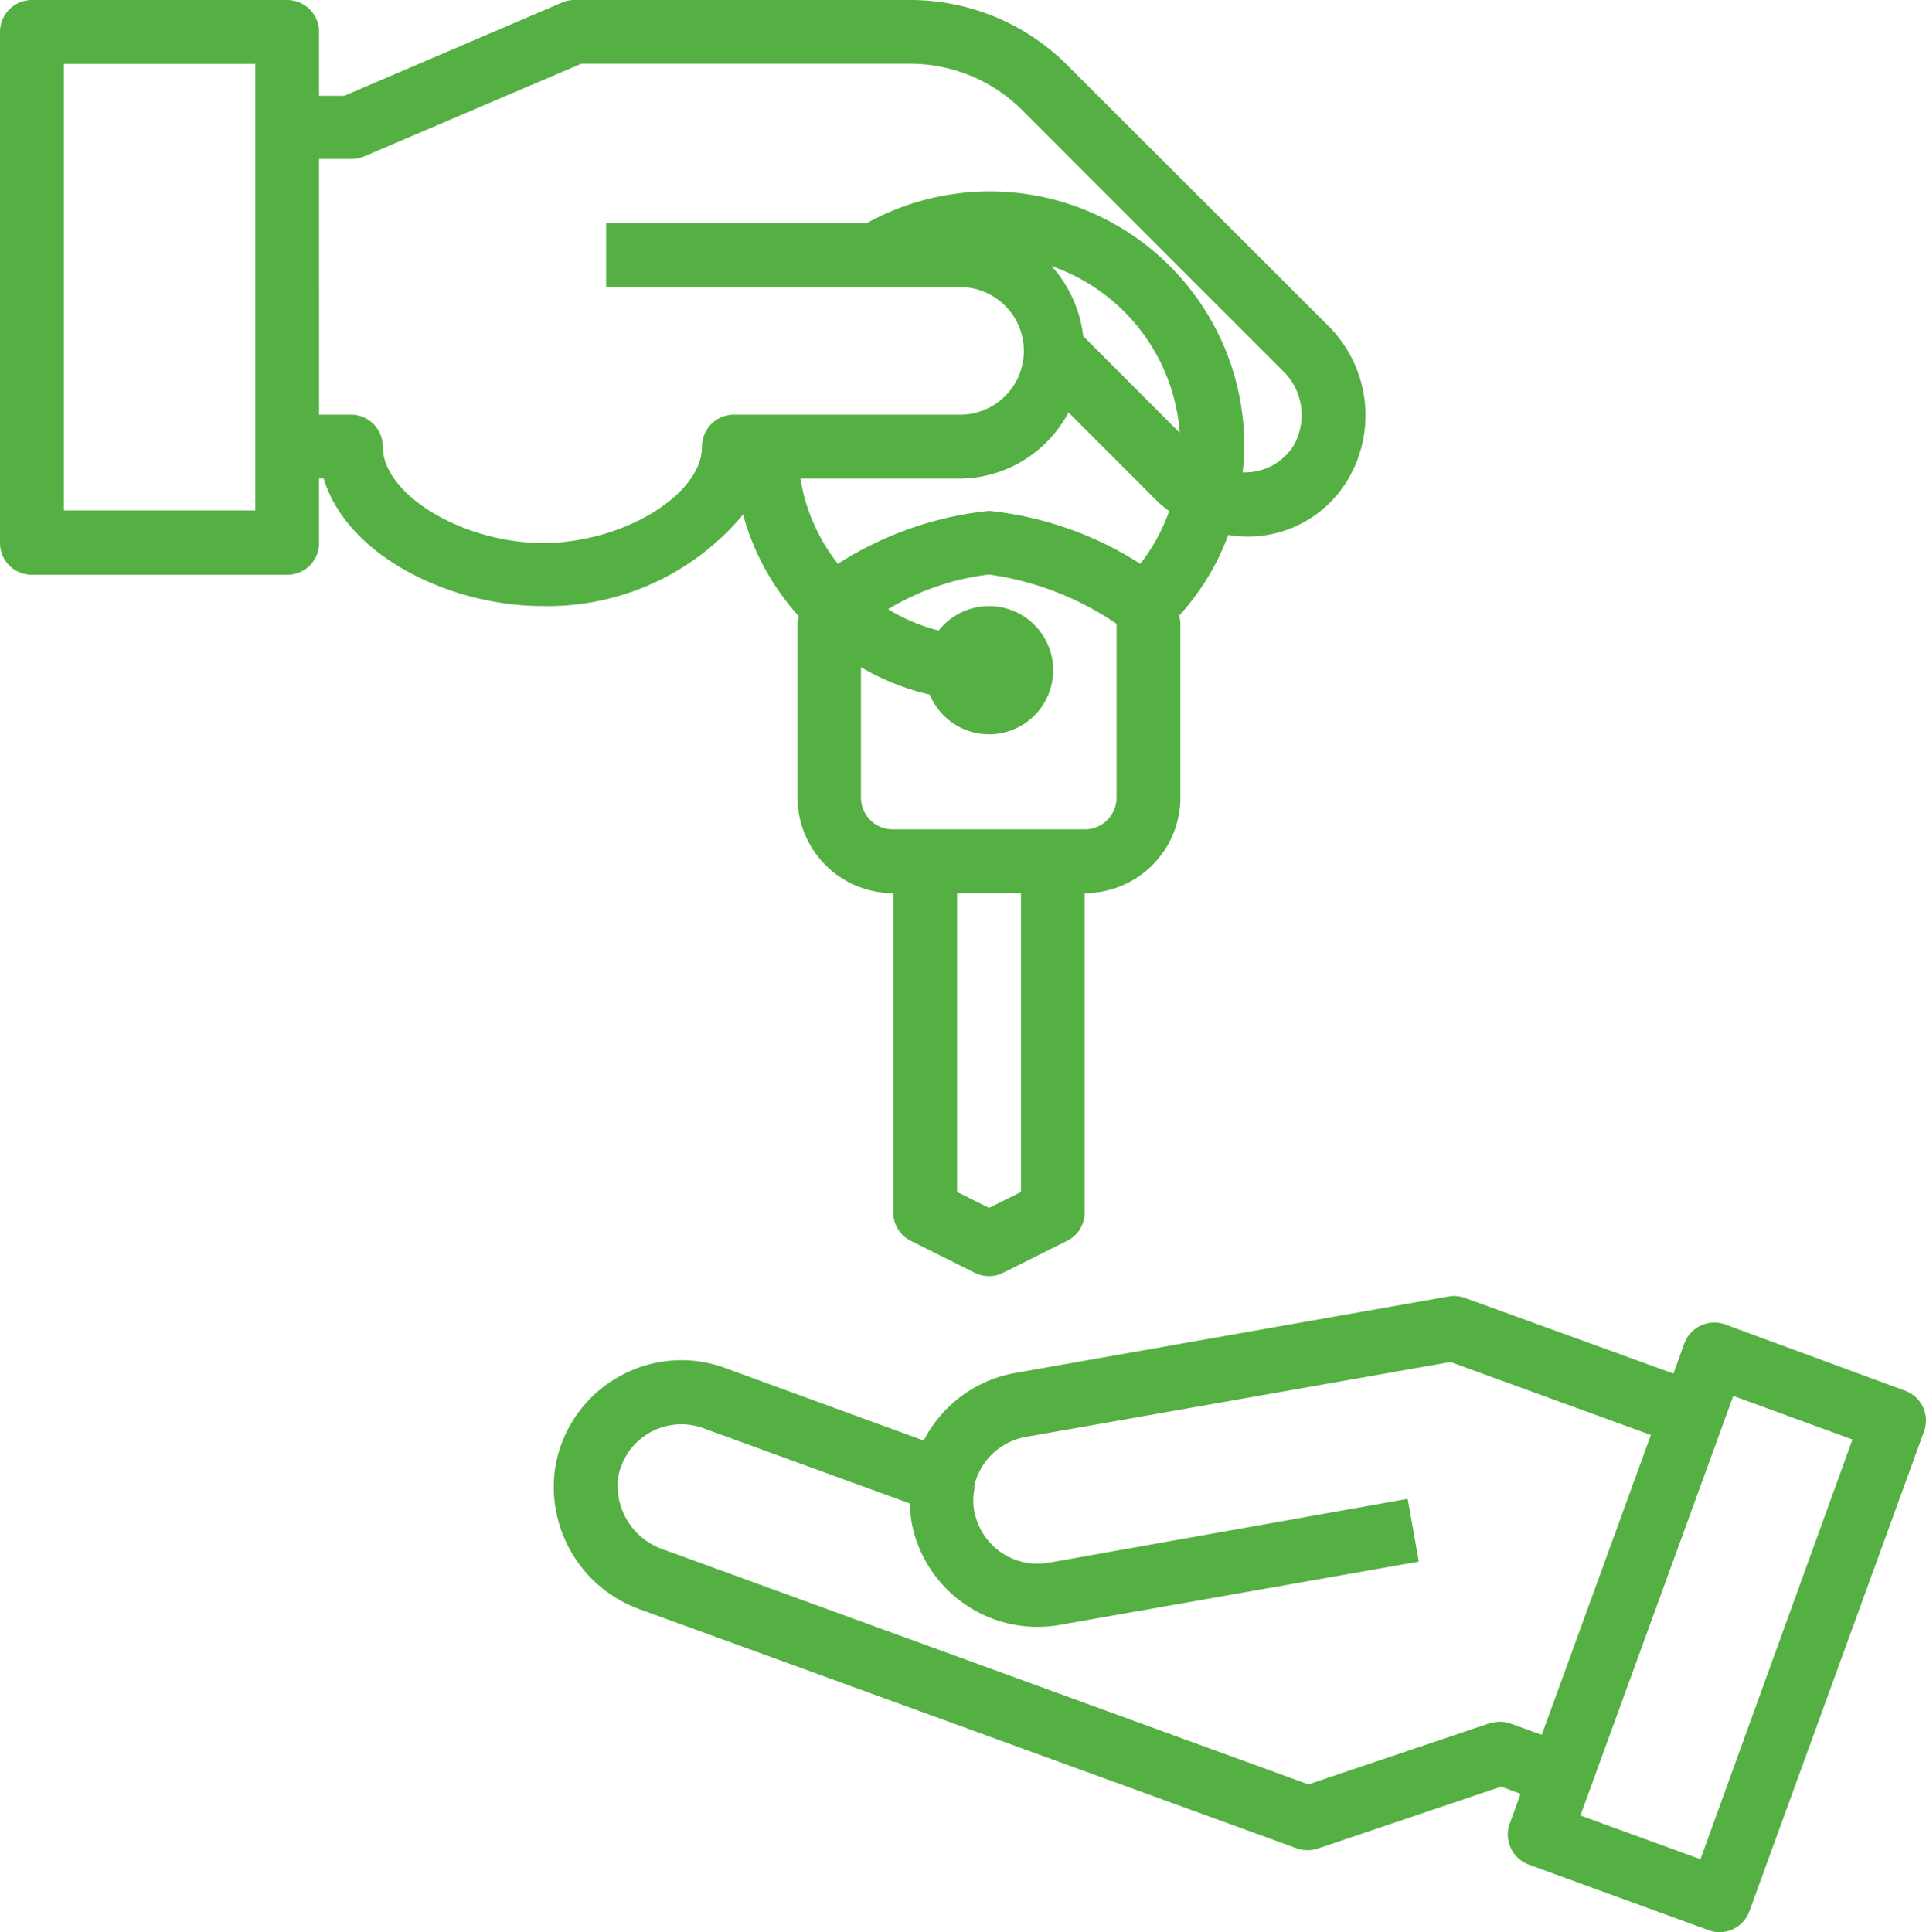 <svg xmlns="http://www.w3.org/2000/svg" viewBox="0 0 145.41 145.89"><defs><style>.cls-1{fill:#55b043;}</style></defs><title>Risorsa 1@d-84ee744e4fg</title><g id="Livello_2" data-name="Livello 2"><g id="Livello_1-2" data-name="Livello 1"><path class="cls-1" d="M143.82,105l-13.58-5a2.41,2.41,0,0,0-3.08,1.45l-.82,2.26L110.6,98a2.37,2.37,0,0,0-1.24-.11l-32.73,5.78a9.66,9.66,0,0,0-6.89,5.1l-15-5.48a9.54,9.54,0,0,0-7.36.32A9.65,9.65,0,0,0,41.89,111a9.83,9.83,0,0,0,6.58,10.57l49.46,18a2.5,2.5,0,0,0,1.59,0l13.81-4.67,1.47.54-.82,2.26a2.42,2.42,0,0,0,1.44,3.09L129,145.74a2.29,2.29,0,0,0,.82.15,2.41,2.41,0,0,0,2.26-1.59l13.18-36.21A2.4,2.4,0,0,0,143.82,105Zm-31.23,25.07-13.81,4.66L50.11,117a5.09,5.09,0,0,1-3.46-5.31,4.84,4.84,0,0,1,6.43-3.86l15.62,5.69a11.92,11.92,0,0,0,.11,1.33A9.67,9.67,0,0,0,80,122.69l27.12-4.78-.84-4.74L79.14,118a4.86,4.86,0,0,1-5.58-3.89,4.41,4.41,0,0,1,0-1.66,1.87,1.87,0,0,0,0-.25,2.7,2.7,0,0,1,.17-.6,4.87,4.87,0,0,1,3.69-3.1l32.09-5.66,15.13,5.51-8.24,22.64-2.26-.82A2.44,2.44,0,0,0,112.59,130.09Zm15.79,10.31-9.06-3.3,11.54-31.68,9,3.29Z"/><path class="cls-1" d="M56.1,38.85a18.81,18.81,0,0,0,4.19,7.66c0,.2-.06.39-.08.59V60.22a7.23,7.23,0,0,0,7.23,7.22V91.53a2.38,2.38,0,0,0,1.33,2.16l4.82,2.41a2.39,2.39,0,0,0,2.15,0l4.82-2.41a2.38,2.38,0,0,0,1.33-2.16V67.44a7.23,7.23,0,0,0,7.23-7.22V47.1a4.52,4.52,0,0,0-.08-.63,18.58,18.58,0,0,0,3.69-6.08,8.79,8.79,0,0,0,9-4.12,9.52,9.52,0,0,0-1.52-11.74L80.6,4.94A16.76,16.76,0,0,0,68.68,0H43.35a2.37,2.37,0,0,0-.94.2L26,7.23H24.09V2.41A2.41,2.41,0,0,0,21.68,0H2.41A2.41,2.41,0,0,0,0,2.41V41a2.4,2.4,0,0,0,2.41,2.4H21.68A2.4,2.4,0,0,0,24.09,41V36.13h.35c1.72,5.78,9.47,9.63,16.51,9.63A19.19,19.19,0,0,0,56.1,38.85Zm-36.83-.31H4.82V4.82H19.27ZM77.08,90l-2.41,1.2L72.26,90V67.44h4.82ZM84.3,60.22a2.4,2.4,0,0,1-2.41,2.4H67.44A2.4,2.4,0,0,1,65,60.22V50.38a18.72,18.72,0,0,0,5.2,2.07,4.84,4.84,0,1,0,.67-4.84A14.1,14.1,0,0,1,67.05,46a19,19,0,0,1,7.62-2.62A22.61,22.61,0,0,1,84.3,47.1Zm1.79-17.65a26.12,26.12,0,0,0-11.42-4,26.19,26.19,0,0,0-11.41,4,14,14,0,0,1-2.83-6.43H72.26a9.38,9.38,0,0,0,8.41-5l6.75,6.75a9.58,9.58,0,0,0,.85.7A14,14,0,0,1,86.09,42.57ZM81.78,25.38a9.52,9.52,0,0,0-2.39-5.29,14.46,14.46,0,0,1,9.68,12.59ZM53,33.72C53,37.37,47,41,41,41S28.9,37.37,28.9,33.72a2.41,2.41,0,0,0-2.41-2.41h-2.4V12h2.4a2.37,2.37,0,0,0,1-.19l16.4-7H68.67A12,12,0,0,1,77.2,8.34l19.59,19.6a4.65,4.65,0,0,1,.86,5.73,4.34,4.34,0,0,1-3.71,2h-.12q.11-1,.12-2A19.21,19.21,0,0,0,65.42,16.86H45.76v4.82h26.5a4.82,4.82,0,1,1,0,9.63H55.4A2.41,2.41,0,0,0,53,33.72Z"/></g></g></svg>
